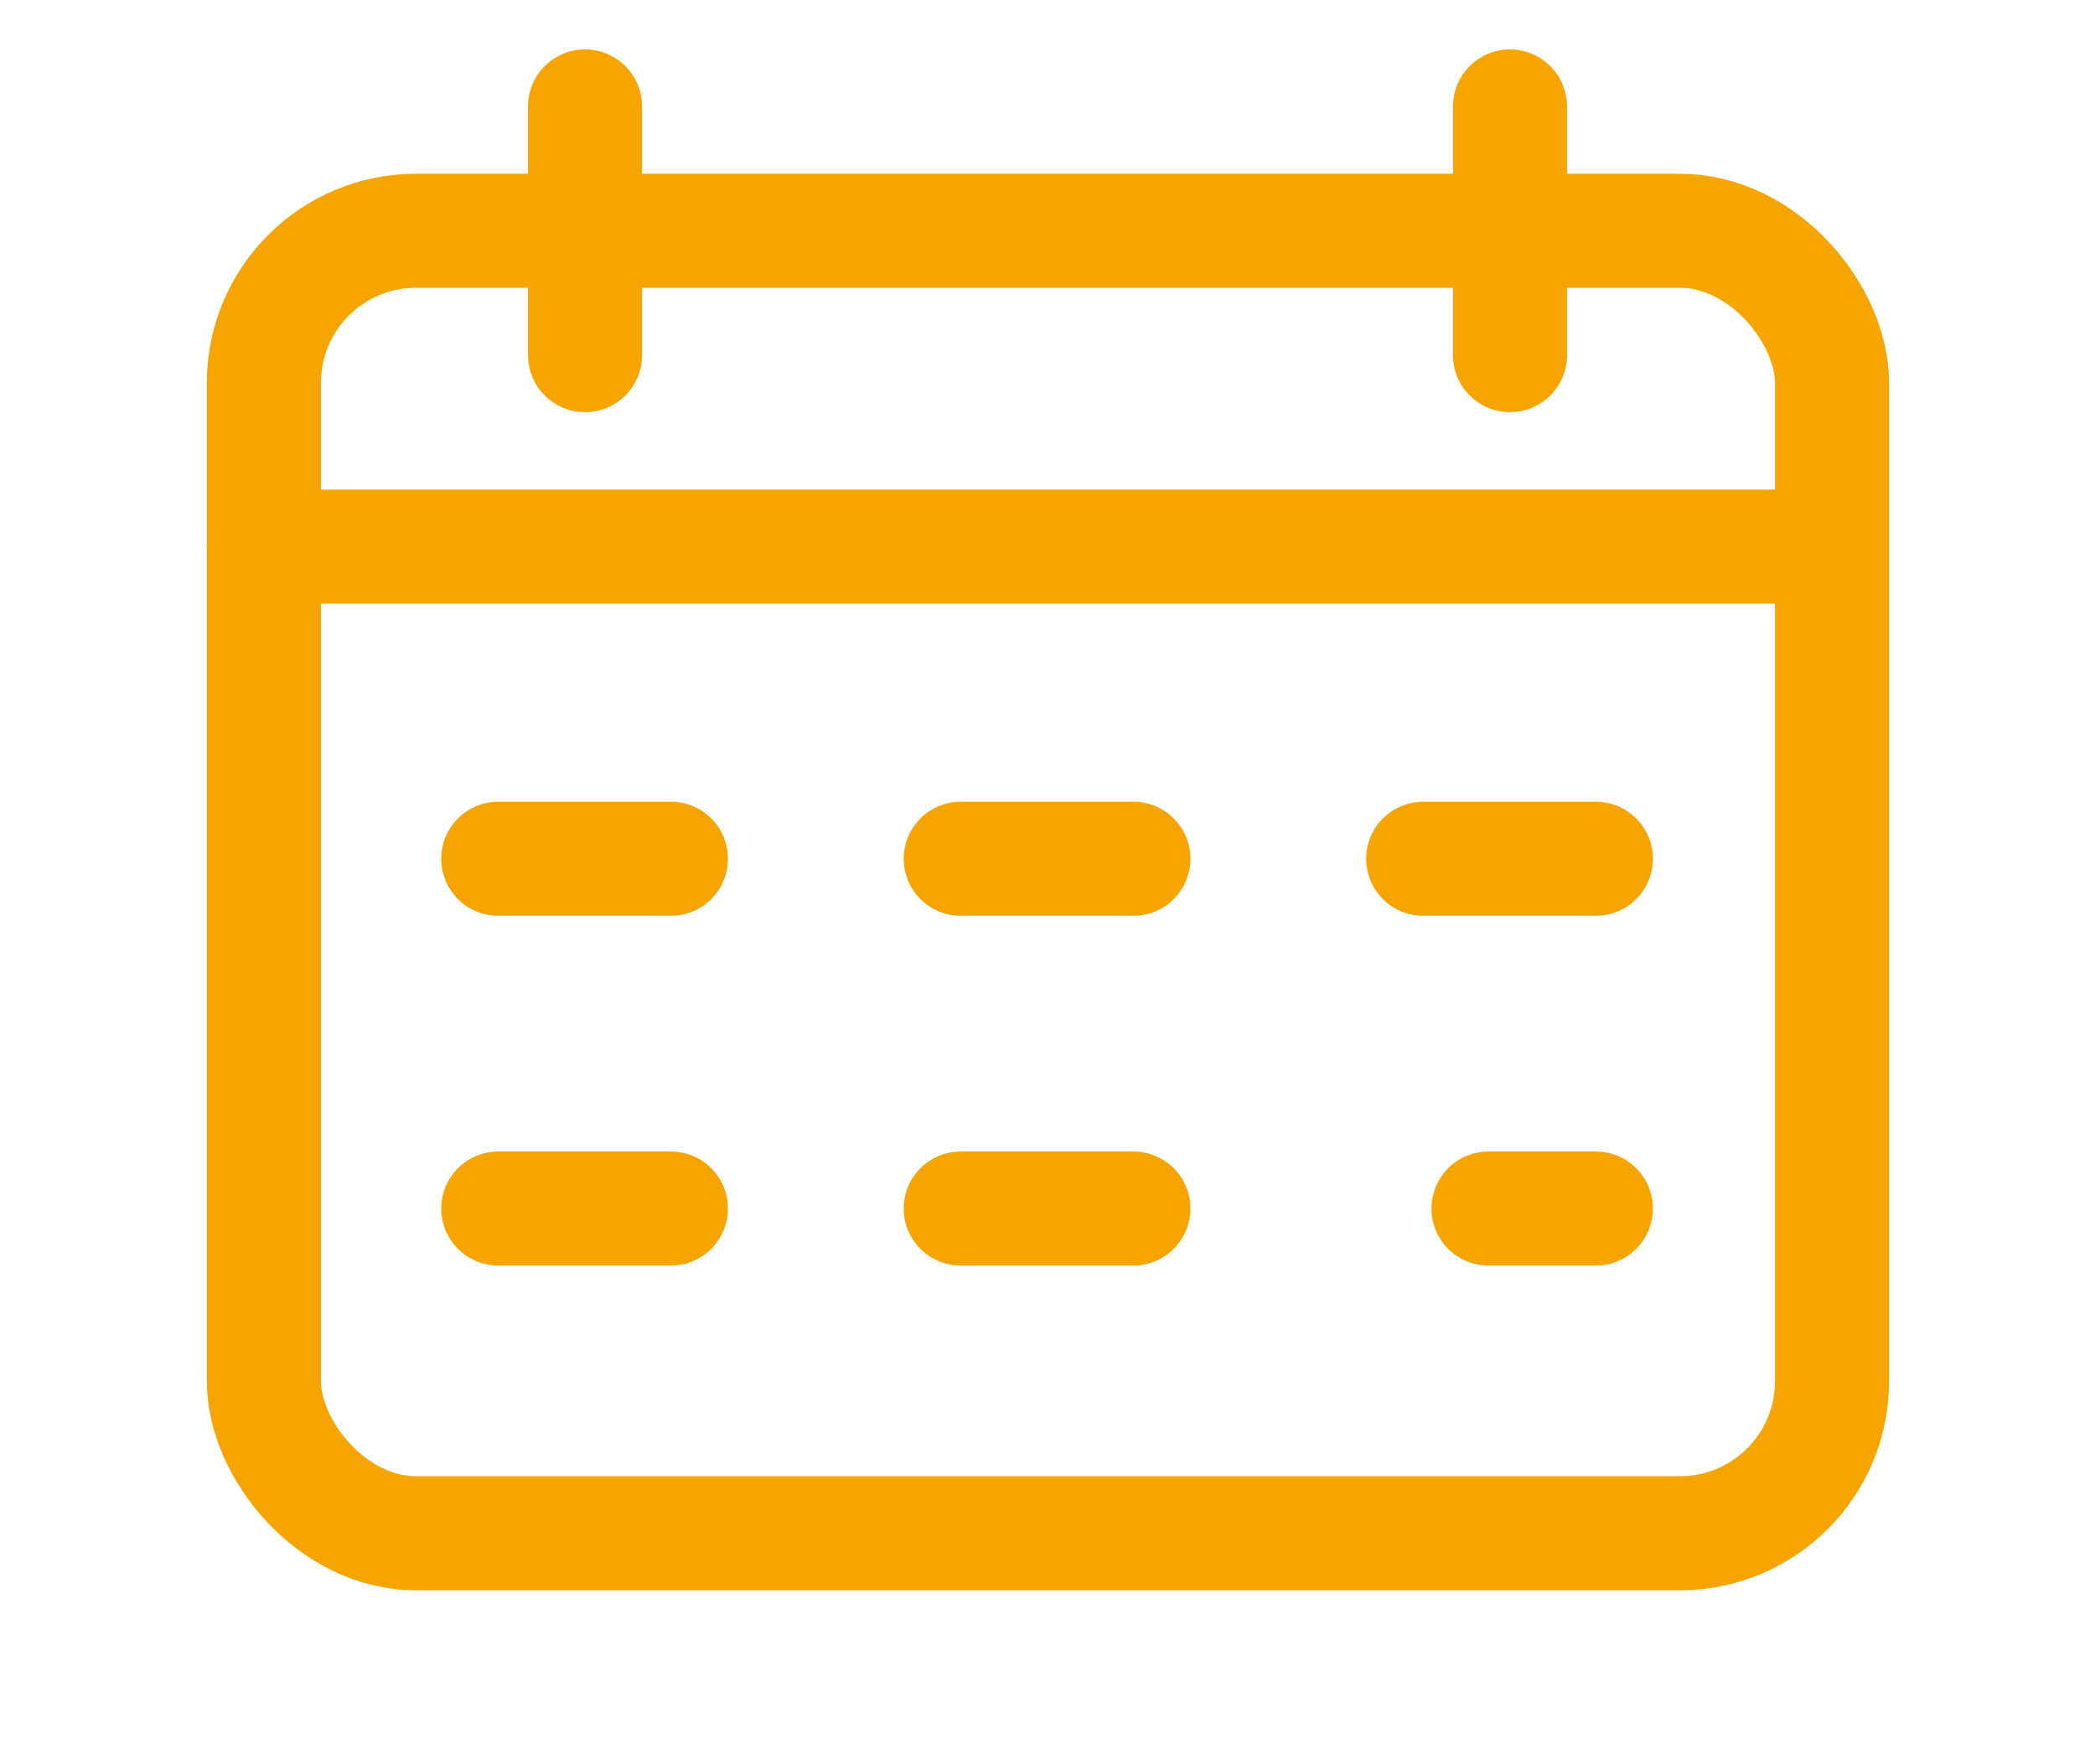 <svg id="Layer_1" data-name="Layer 1" xmlns="http://www.w3.org/2000/svg" viewBox="0 0 23.42 19.72"><rect x="2.95" y="2.58" width="17.53" height="14.56" rx="1.7" style="fill:none;stroke:#f6a500;stroke-linecap:round;stroke-linejoin:round;stroke-width:1.275px"/><line x1="2.95" y1="6.11" x2="20.47" y2="6.11" style="fill:none;stroke:#f6a500;stroke-linecap:round;stroke-linejoin:round;stroke-width:1.275px"/><line x1="5.57" y1="9.6" x2="7.5" y2="9.6" style="fill:none;stroke:#f6a500;stroke-linecap:round;stroke-linejoin:round;stroke-width:1.275px"/><line x1="10.74" y1="9.6" x2="12.67" y2="9.6" style="fill:none;stroke:#f6a500;stroke-linecap:round;stroke-linejoin:round;stroke-width:1.275px"/><line x1="15.91" y1="9.6" x2="17.84" y2="9.6" style="fill:none;stroke:#f6a500;stroke-linecap:round;stroke-linejoin:round;stroke-width:1.275px"/><line x1="5.57" y1="13.51" x2="7.5" y2="13.51" style="fill:none;stroke:#f6a500;stroke-linecap:round;stroke-linejoin:round;stroke-width:1.275px"/><line x1="10.74" y1="13.51" x2="12.67" y2="13.51" style="fill:none;stroke:#f6a500;stroke-linecap:round;stroke-linejoin:round;stroke-width:1.275px"/><line x1="16.64" y1="13.51" x2="17.84" y2="13.51" style="fill:none;stroke:#f6a500;stroke-linecap:round;stroke-linejoin:round;stroke-width:1.275px"/><line x1="6.54" y1="1.19" x2="6.54" y2="3.97" style="fill:none;stroke:#f6a500;stroke-linecap:round;stroke-linejoin:round;stroke-width:1.275px"/><line x1="16.88" y1="1.19" x2="16.88" y2="3.97" style="fill:none;stroke:#f6a500;stroke-linecap:round;stroke-linejoin:round;stroke-width:1.275px"/></svg>